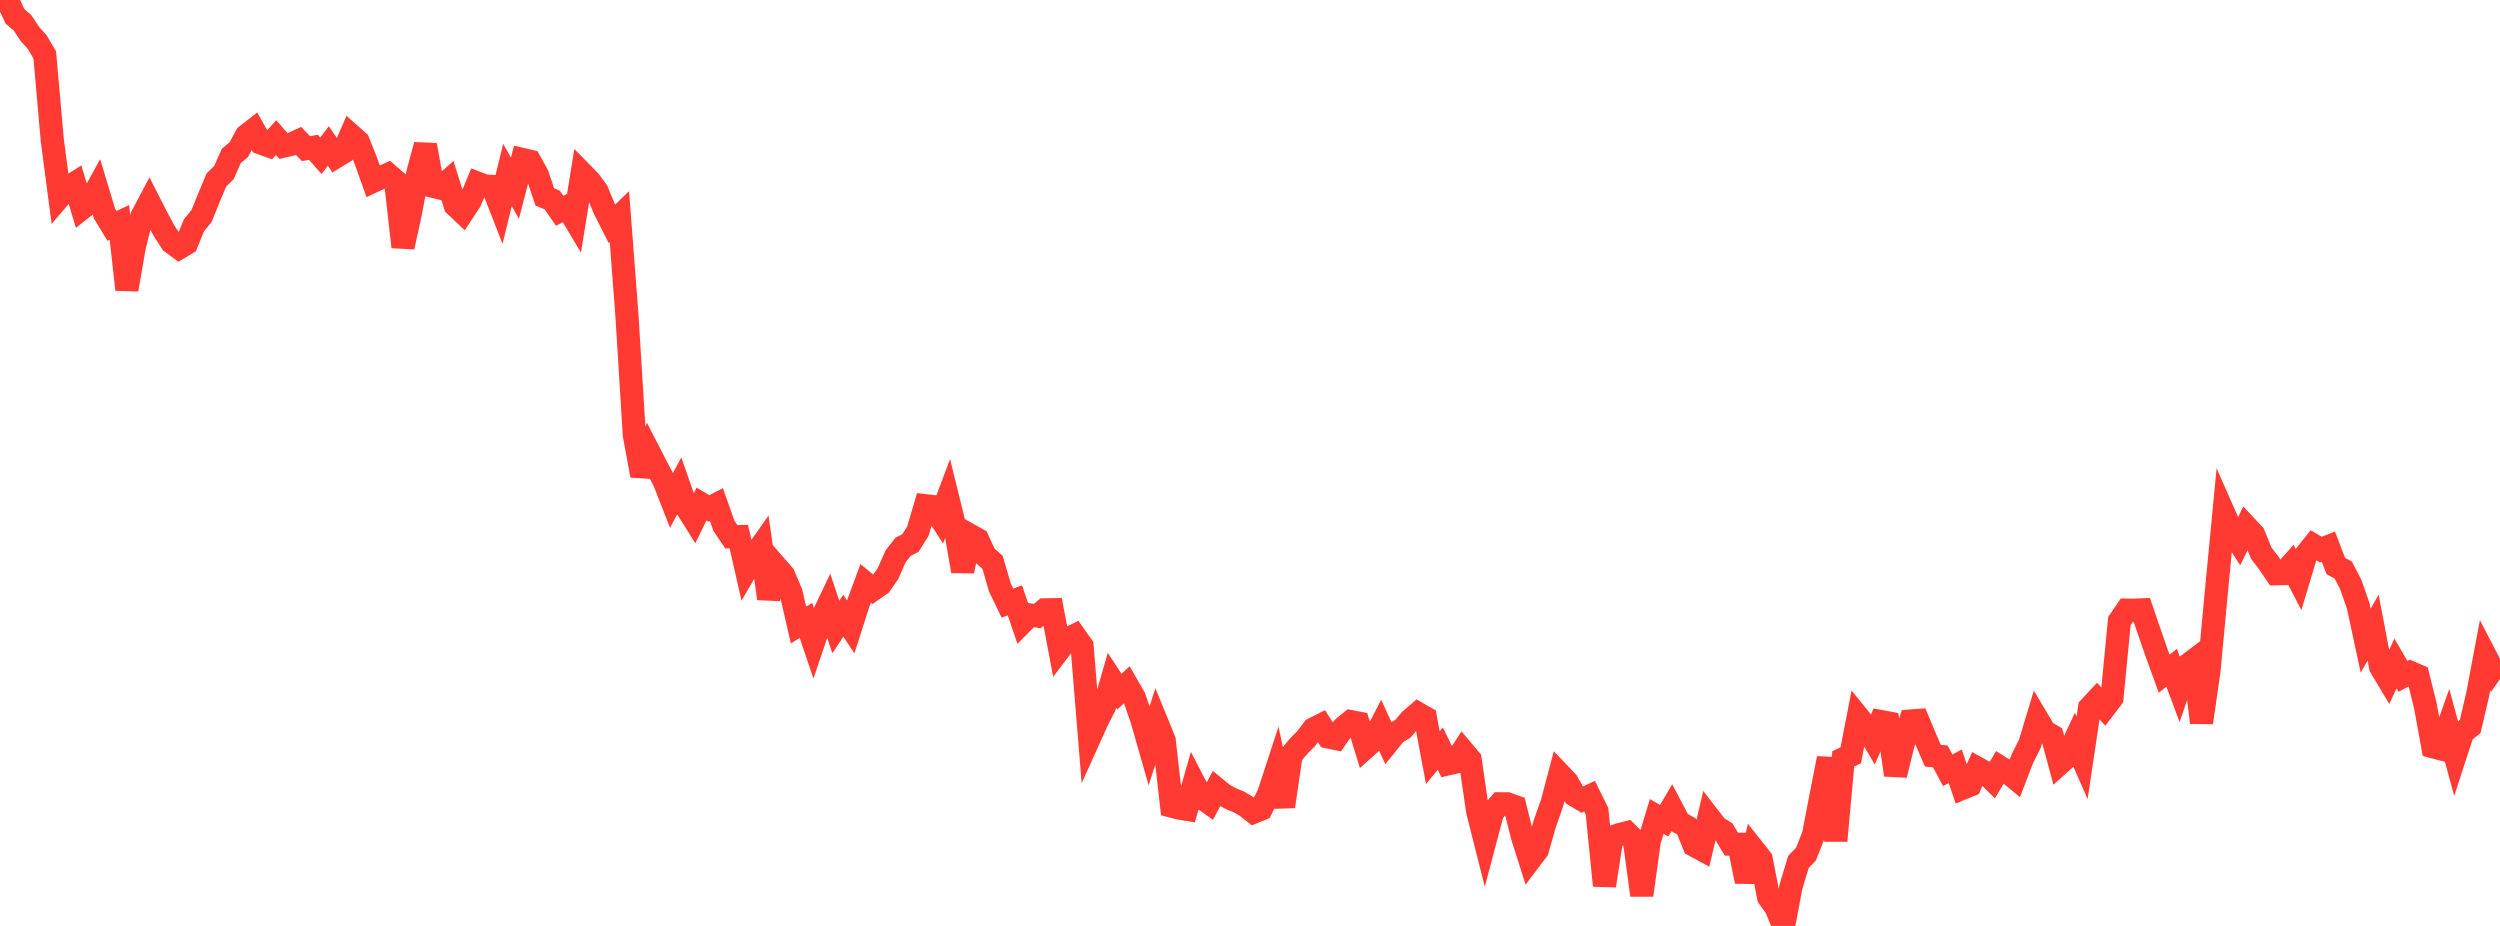 <?xml version="1.0" standalone="no"?>
<!DOCTYPE svg PUBLIC "-//W3C//DTD SVG 1.1//EN" "http://www.w3.org/Graphics/SVG/1.1/DTD/svg11.dtd">

<svg width="135" height="50" viewBox="0 0 135 50" preserveAspectRatio="none" 
  xmlns="http://www.w3.org/2000/svg"
  xmlns:xlink="http://www.w3.org/1999/xlink">


<polyline points="0.0, 0.664 0.403, 0.0 0.806, 0.883 1.209, 1.225 1.612, 1.833 2.015, 2.28 2.418, 2.97 2.821, 7.547 3.224, 10.621 3.627, 10.151 4.03, 9.898 4.433, 11.245 4.836, 10.928 5.239, 10.197 5.642, 11.532 6.045, 12.199 6.448, 12.009 6.851, 15.636 7.254, 13.313 7.657, 11.695 8.06, 10.933 8.463, 11.724 8.866, 12.472 9.269, 13.089 9.672, 13.386 10.075, 13.144 10.478, 12.158 10.881, 11.669 11.284, 10.673 11.687, 9.716 12.09, 9.321 12.493, 8.416 12.896, 8.078 13.299, 7.324 13.701, 7.012 14.104, 7.728 14.507, 7.874 14.91, 7.431 15.313, 7.89 15.716, 7.795 16.119, 7.607 16.522, 8.026 16.925, 7.955 17.328, 8.412 17.731, 7.882 18.134, 8.47 18.537, 8.224 18.94, 7.293 19.343, 7.649 19.746, 8.655 20.149, 9.79 20.552, 9.603 20.955, 9.418 21.358, 9.766 21.761, 13.335 22.164, 11.495 22.567, 9.325 22.97, 7.832 23.373, 10.057 23.776, 10.156 24.179, 9.799 24.582, 11.089 24.985, 11.47 25.388, 10.856 25.791, 9.892 26.194, 10.047 26.597, 10.067 27.0, 11.1 27.403, 9.449 27.806, 10.163 28.209, 8.612 28.612, 8.707 29.015, 9.433 29.418, 10.629 29.821, 10.801 30.224, 11.383 30.627, 11.173 31.03, 11.848 31.433, 9.365 31.836, 9.776 32.239, 10.323 32.642, 11.291 33.045, 12.087 33.448, 11.696 33.851, 16.98 34.254, 23.484 34.657, 25.679 35.06, 24.439 35.463, 25.224 35.866, 25.979 36.269, 27.01 36.672, 26.253 37.075, 27.408 37.478, 28.05 37.881, 27.217 38.284, 27.459 38.687, 27.247 39.09, 28.391 39.493, 28.986 39.896, 28.977 40.299, 30.75 40.701, 30.057 41.104, 29.487 41.507, 32.322 41.91, 30.593 42.313, 31.056 42.716, 32.004 43.119, 33.754 43.522, 33.503 43.925, 34.691 44.328, 33.49 44.731, 32.648 45.134, 33.859 45.537, 33.247 45.94, 33.853 46.343, 32.593 46.746, 31.5 47.149, 31.831 47.552, 31.549 47.955, 30.967 48.358, 30.048 48.761, 29.53 49.164, 29.323 49.567, 28.678 49.97, 27.309 50.373, 27.356 50.776, 27.974 51.179, 26.899 51.582, 28.535 51.985, 30.84 52.388, 28.906 52.791, 29.132 53.194, 30.007 53.597, 30.362 54.0, 31.737 54.403, 32.569 54.806, 32.419 55.209, 33.611 55.612, 33.206 56.015, 33.265 56.418, 32.931 56.821, 32.924 57.224, 35.05 57.627, 34.518 58.03, 34.32 58.433, 34.89 58.836, 39.833 59.239, 38.941 59.642, 38.144 60.045, 36.735 60.448, 37.35 60.851, 36.972 61.254, 37.673 61.657, 38.847 62.06, 40.253 62.463, 38.992 62.866, 39.977 63.269, 43.53 63.672, 43.633 64.075, 43.7 64.478, 42.284 64.881, 43.06 65.284, 43.348 65.687, 42.595 66.09, 42.927 66.493, 43.136 66.896, 43.303 67.299, 43.536 67.701, 43.853 68.104, 43.689 68.507, 42.877 68.91, 41.644 69.313, 43.551 69.716, 40.785 70.119, 40.303 70.522, 39.896 70.925, 39.364 71.328, 39.161 71.731, 39.797 72.134, 39.88 72.537, 39.297 72.94, 38.968 73.343, 39.046 73.746, 40.358 74.149, 39.998 74.552, 39.214 74.955, 40.091 75.358, 39.594 75.761, 39.348 76.164, 38.873 76.567, 38.528 76.97, 38.76 77.373, 40.911 77.776, 40.423 78.179, 41.249 78.582, 41.157 78.985, 40.54 79.388, 41.018 79.791, 43.795 80.194, 45.391 80.597, 43.874 81.0, 43.405 81.403, 43.408 81.806, 43.554 82.209, 45.163 82.612, 46.43 83.015, 45.897 83.418, 44.484 83.821, 43.332 84.224, 41.806 84.627, 42.229 85.03, 42.943 85.433, 43.181 85.836, 42.992 86.239, 43.806 86.642, 47.824 87.045, 45.212 87.448, 45.067 87.851, 44.968 88.254, 45.372 88.657, 48.34 89.06, 45.421 89.463, 44.086 89.866, 44.32 90.269, 43.633 90.672, 44.4 91.075, 44.632 91.478, 45.645 91.881, 45.863 92.284, 44.135 92.687, 44.658 93.09, 44.908 93.493, 45.583 93.896, 45.588 94.299, 47.6 94.701, 45.886 95.104, 46.395 95.507, 48.454 95.91, 49.013 96.313, 50.0 96.716, 47.866 97.119, 46.535 97.522, 46.122 97.925, 45.101 98.328, 43.02 98.731, 40.949 99.134, 45.4 99.537, 40.977 99.94, 40.79 100.343, 38.723 100.746, 39.222 101.149, 39.904 101.552, 38.961 101.955, 39.035 102.358, 41.849 102.761, 40.207 103.164, 38.936 103.567, 38.904 103.97, 39.871 104.373, 40.807 104.776, 40.845 105.179, 41.598 105.582, 41.376 105.985, 42.562 106.388, 42.397 106.791, 41.488 107.194, 41.711 107.597, 42.106 108.0, 41.427 108.403, 41.681 108.806, 42.013 109.209, 40.967 109.612, 40.163 110.015, 38.83 110.418, 39.508 110.821, 39.74 111.224, 41.231 111.627, 40.868 112.03, 40.002 112.433, 40.919 112.836, 38.218 113.239, 37.785 113.642, 38.219 114.045, 37.691 114.448, 33.535 114.851, 32.946 115.254, 32.95 115.657, 32.933 116.06, 34.112 116.463, 35.276 116.866, 36.379 117.269, 36.06 117.672, 37.137 118.075, 35.958 118.478, 35.655 118.881, 39.02 119.284, 36.225 119.687, 31.93 120.09, 27.725 120.493, 28.637 120.896, 29.26 121.299, 28.437 121.701, 28.867 122.104, 29.862 122.507, 30.39 122.91, 30.983 123.313, 30.972 123.716, 30.516 124.119, 31.291 124.522, 29.951 124.925, 29.445 125.328, 29.677 125.731, 29.517 126.134, 30.566 126.537, 30.784 126.94, 31.56 127.343, 32.719 127.746, 34.596 128.149, 33.892 128.552, 36.012 128.955, 36.686 129.358, 35.829 129.761, 36.525 130.164, 36.314 130.567, 36.488 130.97, 38.111 131.373, 40.322 131.776, 40.427 132.179, 39.296 132.582, 40.791 132.985, 39.553 133.388, 39.235 133.791, 37.52 134.194, 35.38 134.597, 36.157 135.0, 35.586" fill="none" stroke="#ff3a33" stroke-width="1.25"/>

</svg>